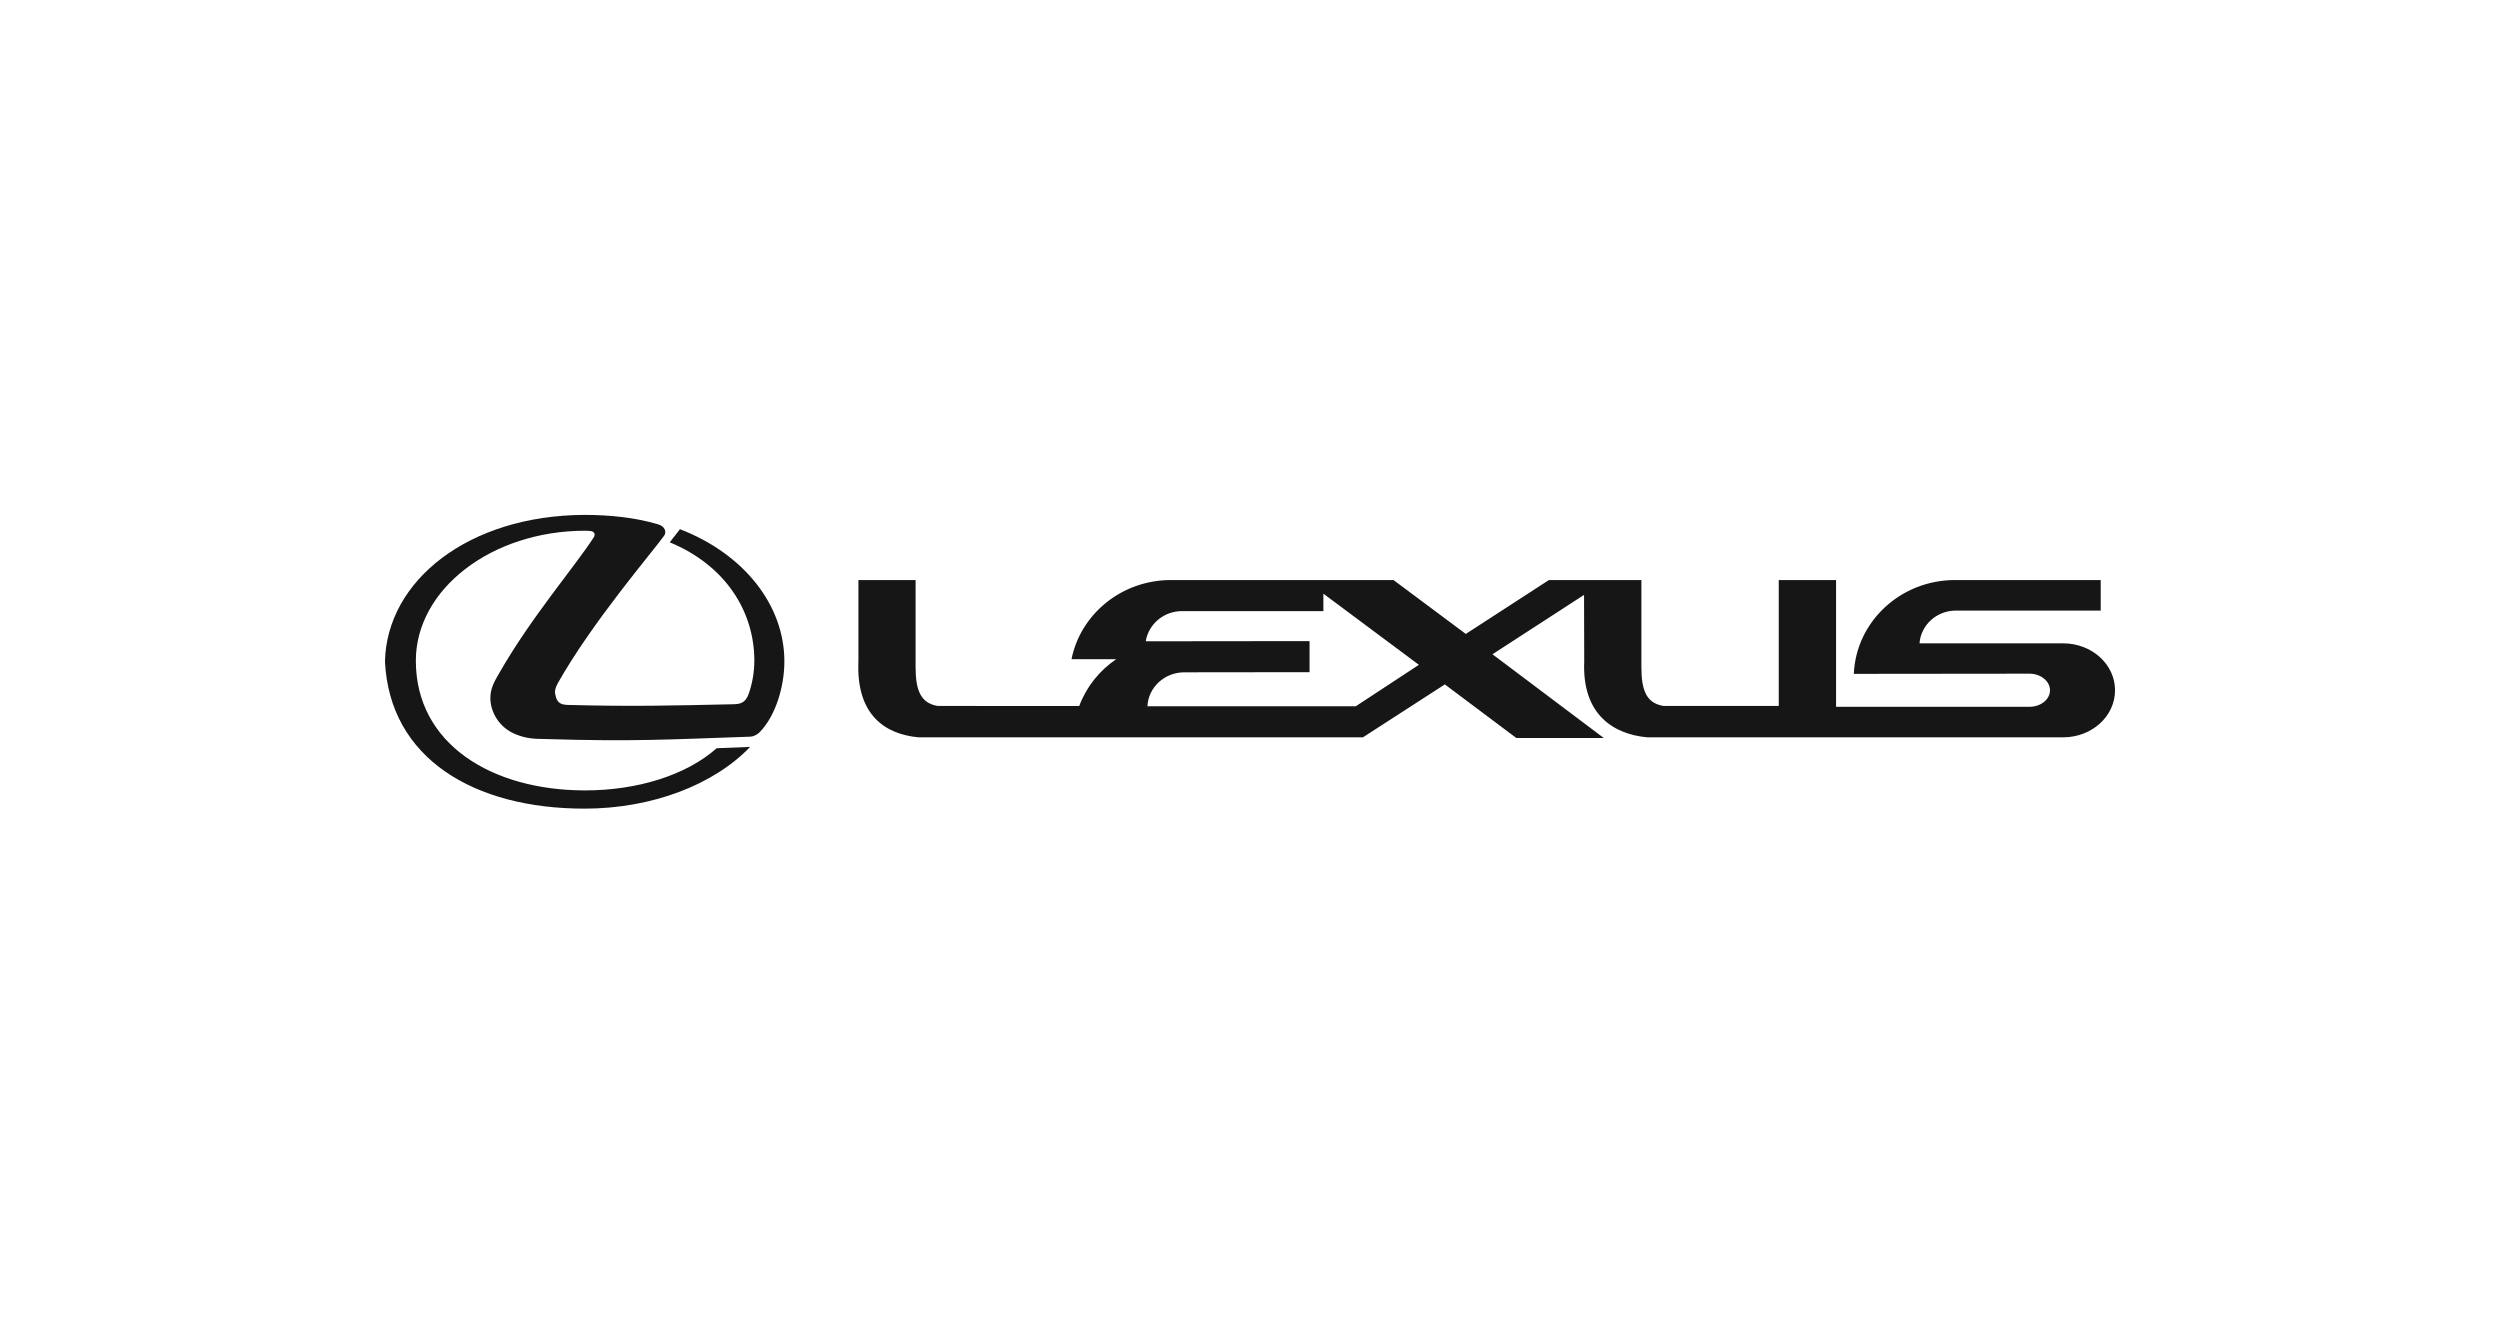 <svg width="68" height="36" viewBox="0 0 68 36" fill="none" xmlns="http://www.w3.org/2000/svg">
<path fill-rule="evenodd" clip-rule="evenodd" d="M16.031 14.441C16.202 14.445 16.184 14.566 16.156 14.607C15.651 15.392 14.458 16.775 13.589 18.292C13.446 18.538 13.338 18.719 13.338 18.989C13.338 19.354 13.567 19.787 14.025 19.972C14.327 20.093 14.517 20.097 14.843 20.102C17.261 20.176 18.23 20.111 20.393 20.038C20.518 20.037 20.634 19.953 20.676 19.902C21.094 19.466 21.335 18.682 21.335 17.99C21.335 16.45 20.226 15.062 18.495 14.394L18.217 14.751C19.734 15.378 20.518 16.63 20.518 17.972C20.518 18.273 20.467 18.566 20.374 18.845C20.306 19.04 20.221 19.151 19.975 19.155C18.212 19.193 17.214 19.22 15.446 19.174C15.218 19.169 15.145 19.086 15.108 18.905C15.079 18.798 15.103 18.709 15.177 18.575C16.114 16.914 17.747 15.016 18.068 14.566C18.129 14.482 18.1 14.315 17.891 14.259C17.279 14.078 16.593 14.005 15.897 14.005C12.745 14.018 10.522 15.79 10.471 17.99C10.597 20.631 12.893 21.995 15.897 21.995C17.734 21.995 19.418 21.346 20.403 20.316L19.493 20.352C18.653 21.099 17.307 21.499 15.915 21.499C13.377 21.499 11.311 20.237 11.311 17.972C11.311 16.023 13.377 14.436 15.915 14.436L16.031 14.441ZM36.878 19.21L38.594 18.083L35.996 16.148V16.622H32.153C31.651 16.622 31.239 16.978 31.164 17.443L35.62 17.438V18.283L32.213 18.287C31.675 18.287 31.234 18.696 31.21 19.21H36.878ZM53.199 16.608H57.139V15.777H53.177C51.695 15.777 50.484 16.909 50.424 18.329L55.2 18.324C55.51 18.324 55.76 18.529 55.76 18.775C55.76 19.025 55.51 19.225 55.2 19.225L49.941 19.225V15.777H48.382V19.202H45.25C44.79 19.127 44.646 18.794 44.646 18.144L44.646 15.777H42.131L39.87 17.243L37.903 15.777H31.851C30.51 15.777 29.392 16.7 29.145 17.93H30.361C29.902 18.241 29.55 18.682 29.355 19.203L25.507 19.202C25.053 19.127 24.904 18.794 24.904 18.144L24.904 15.777H23.349V17.986C23.284 19.448 24.077 19.972 24.983 20.055L37.072 20.055L39.3 18.616L41.245 20.074H43.624L40.595 17.796L43.086 16.181L43.091 17.986C43.027 19.448 43.899 19.972 44.804 20.055L56.118 20.055C56.898 20.055 57.529 19.485 57.529 18.775C57.529 18.069 56.897 17.499 56.118 17.499H52.211C52.247 17.002 52.675 16.608 53.199 16.608Z" fill="#161616"/>
</svg>
